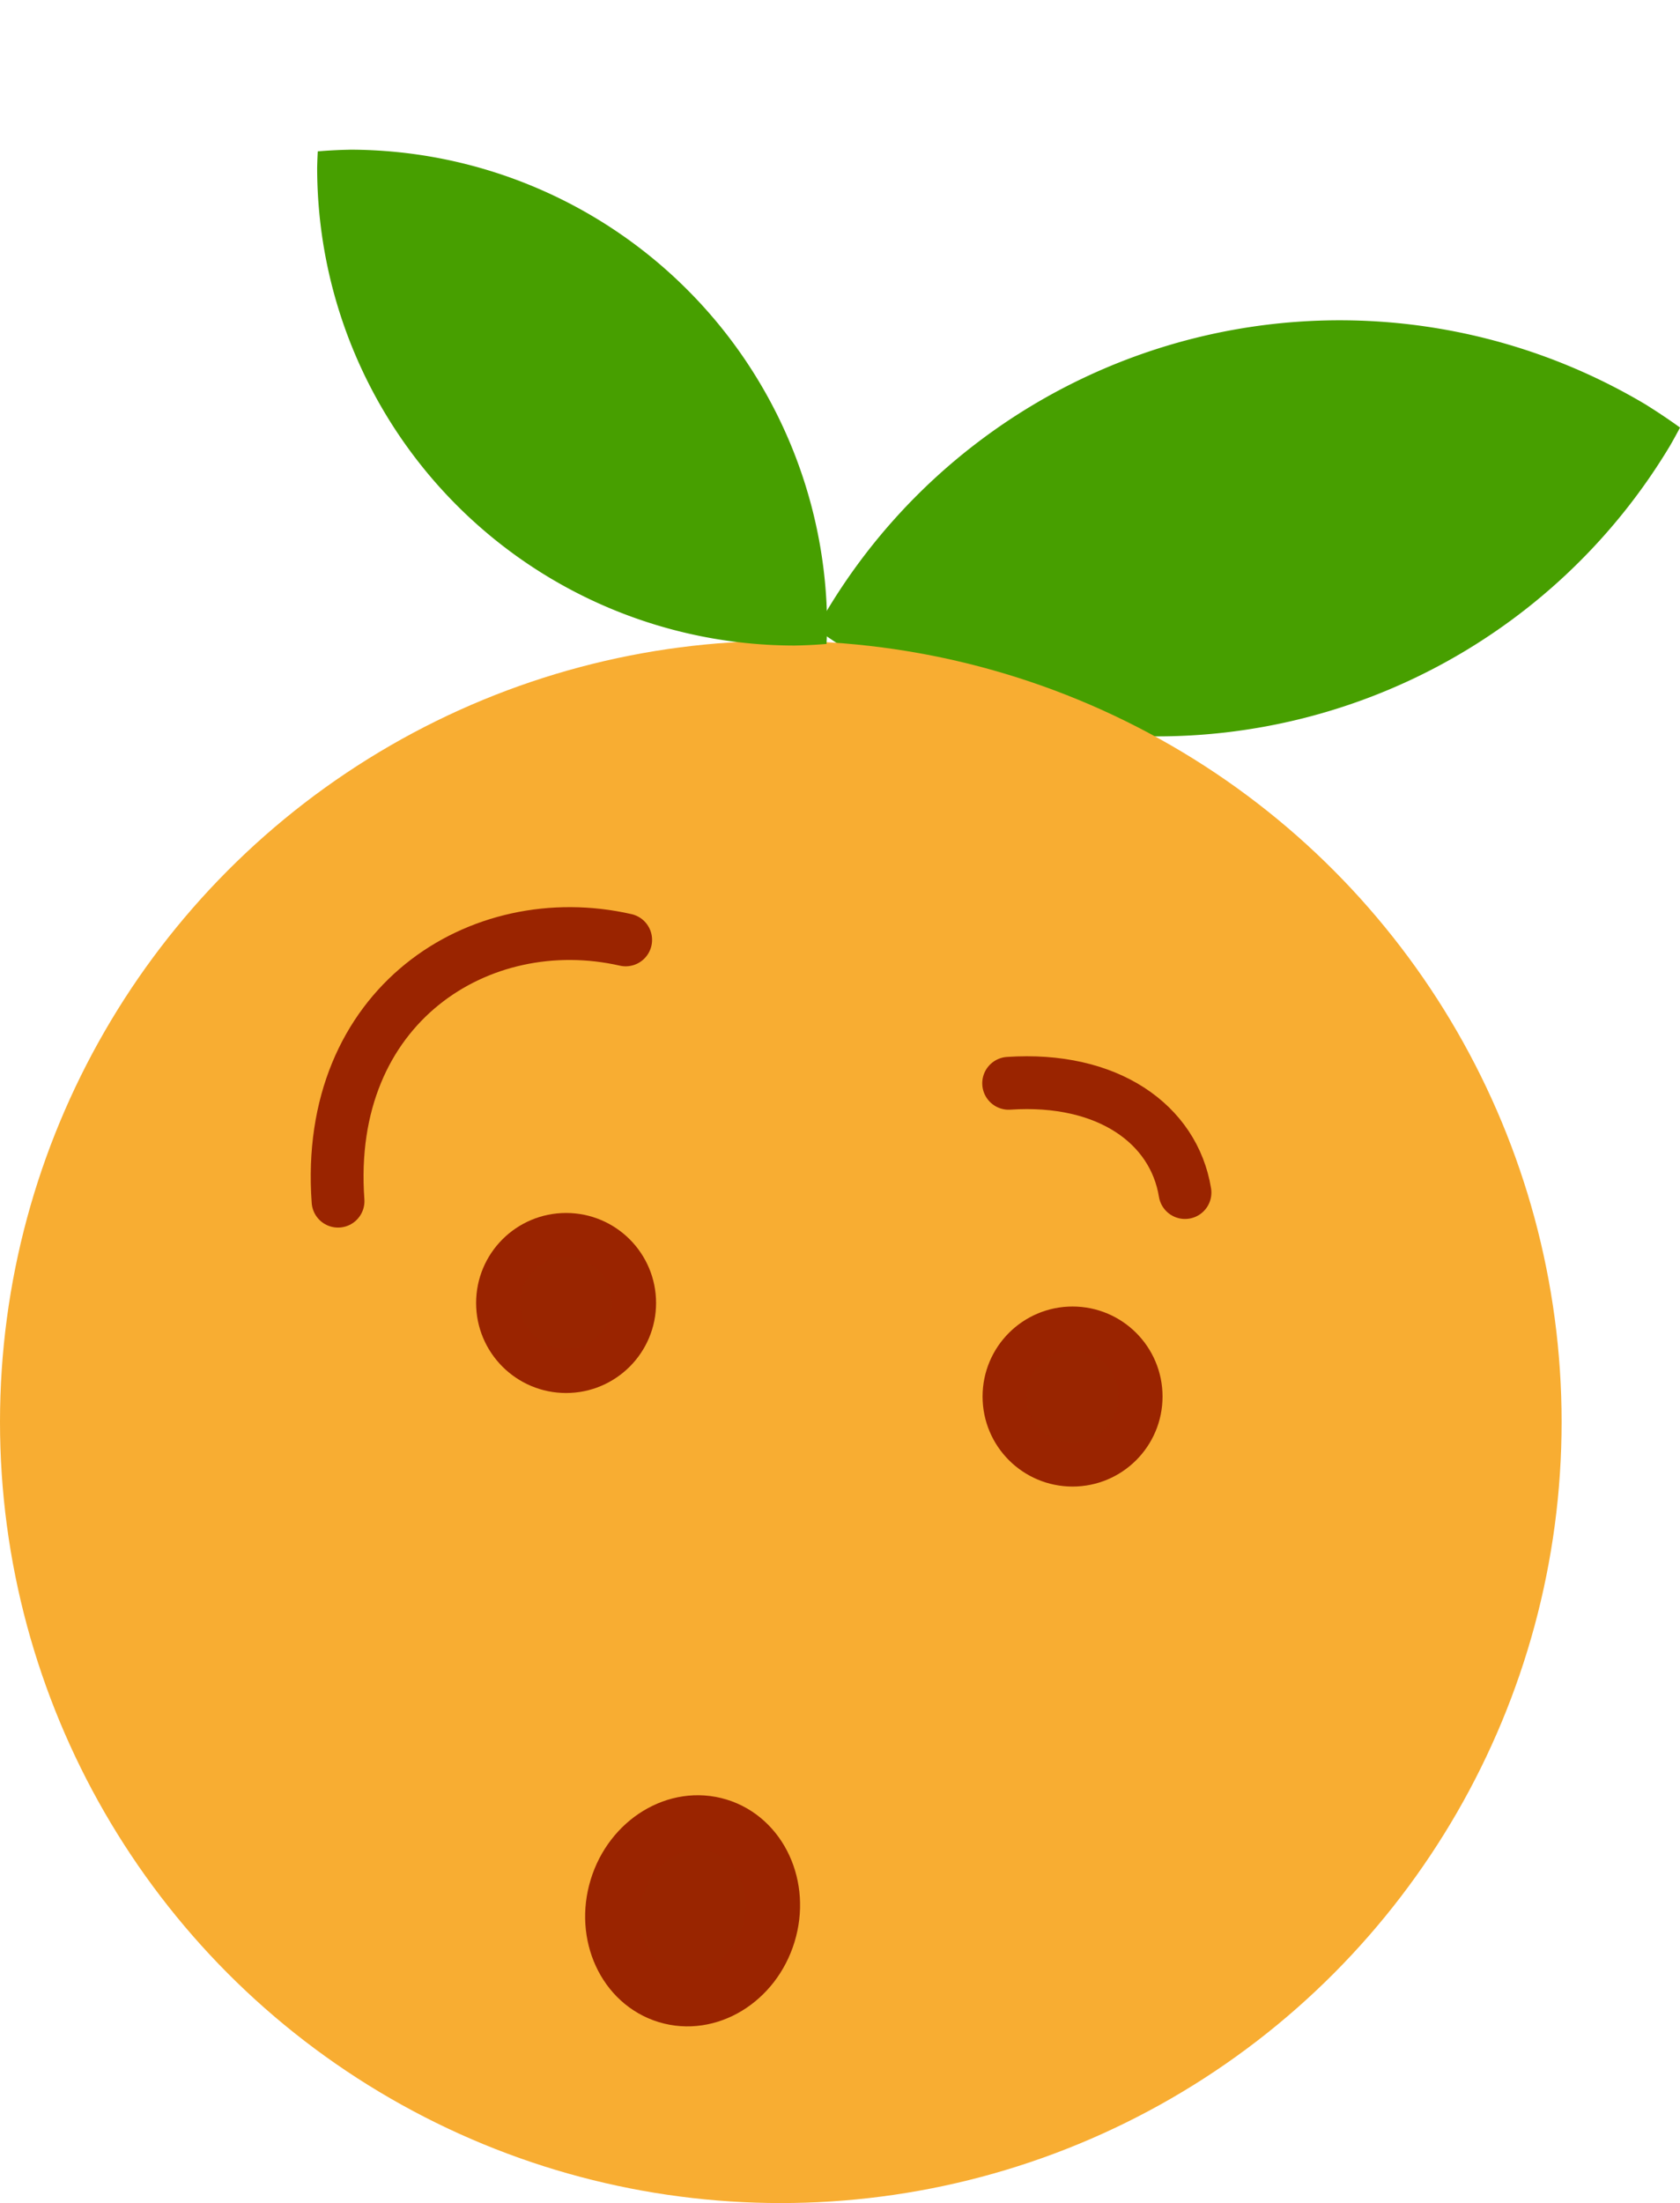 <?xml version="1.0" encoding="UTF-8"?>
<svg version="1.1" viewBox="0 0 41.195 54" xmlns="http://www.w3.org/2000/svg">
<path d="m40.385 9.934a14.666 14.666 0 0 0-20.117 5.048 14.666 14.666 0 0 0-0.243 0.441 14.666 14.666 0 0 0 0.81 0.542 14.666 14.666 0 0 0 20.119-5.046 14.666 14.666 0 0 0 0.242-0.439 14.666 14.666 0 0 0-0.81-0.544z" color="#000000" color-rendering="auto" fill="#479f00" fill-rule="evenodd" image-rendering="auto" shape-rendering="auto" solid-color="#000000" style="isolation:auto;mix-blend-mode:normal"/>
<circle cx="19.146" cy="34.854" r="19.146" color="#000000" color-rendering="auto" fill="#f8ad32" fill-rule="evenodd" image-rendering="auto" shape-rendering="auto" solid-color="#000000" style="isolation:auto;mix-blend-mode:normal"/>
<circle cx="13.881" cy="31.938" r="1.667" color="#000000" color-rendering="auto" fill="#992500" fill-rule="evenodd" image-rendering="auto" shape-rendering="auto" solid-color="#000000" stroke="#9a2400" stroke-linecap="round" stroke-linejoin="round" stroke-width="1.079" style="isolation:auto;mix-blend-mode:normal"/>
<circle cx="26.3" cy="34.231" r="1.667" color="#000000" color-rendering="auto" fill="#992500" fill-rule="evenodd" image-rendering="auto" shape-rendering="auto" solid-color="#000000" stroke="#9a2400" stroke-linecap="round" stroke-linejoin="round" stroke-width="1.079" style="isolation:auto;mix-blend-mode:normal"/>
<path d="m8.571 3.669a11.713 11.713 0 0 1 11.711 11.713 11.713 11.713 0 0 1-0.015 0.402 11.713 11.713 0 0 1-0.777 0.039 11.713 11.713 0 0 1-11.713-11.713 11.713 11.713 0 0 1 0.015-0.4 11.713 11.713 0 0 1 0.779-0.04z" color="#000000" color-rendering="auto" fill="#479f00" fill-rule="evenodd" image-rendering="auto" shape-rendering="auto" solid-color="#000000" style="isolation:auto;mix-blend-mode:normal"/>
<ellipse transform="matrix(.957 .292 -.292 .957 0 0)" cx="29.896" cy="39.819" rx="1.945" ry="2.183" color="#000000" color-rendering="auto" fill="#992500" fill-rule="evenodd" image-rendering="auto" shape-rendering="auto" solid-color="#000000" stroke="#9a2400" stroke-linecap="round" stroke-linejoin="round" stroke-width="1.334" style="isolation:auto;mix-blend-mode:normal"/>
<path d="m8.289 29.442c-0.348-4.807 3.485-7.216 7.053-6.404" color="#000000" color-rendering="auto" fill="none" image-rendering="auto" shape-rendering="auto" solid-color="#000000" stroke="#9a2400" stroke-linecap="round" stroke-linejoin="round" stroke-width="1.295" style="isolation:auto;mix-blend-mode:normal"/>
<path d="m29.057 29.231c-0.272-1.675-1.891-2.841-4.324-2.678" color="#000000" color-rendering="auto" fill="none" image-rendering="auto" shape-rendering="auto" solid-color="#000000" stroke="#9a2400" stroke-linecap="round" stroke-linejoin="round" stroke-width="1.295" style="isolation:auto;mix-blend-mode:normal"/>
</svg>
